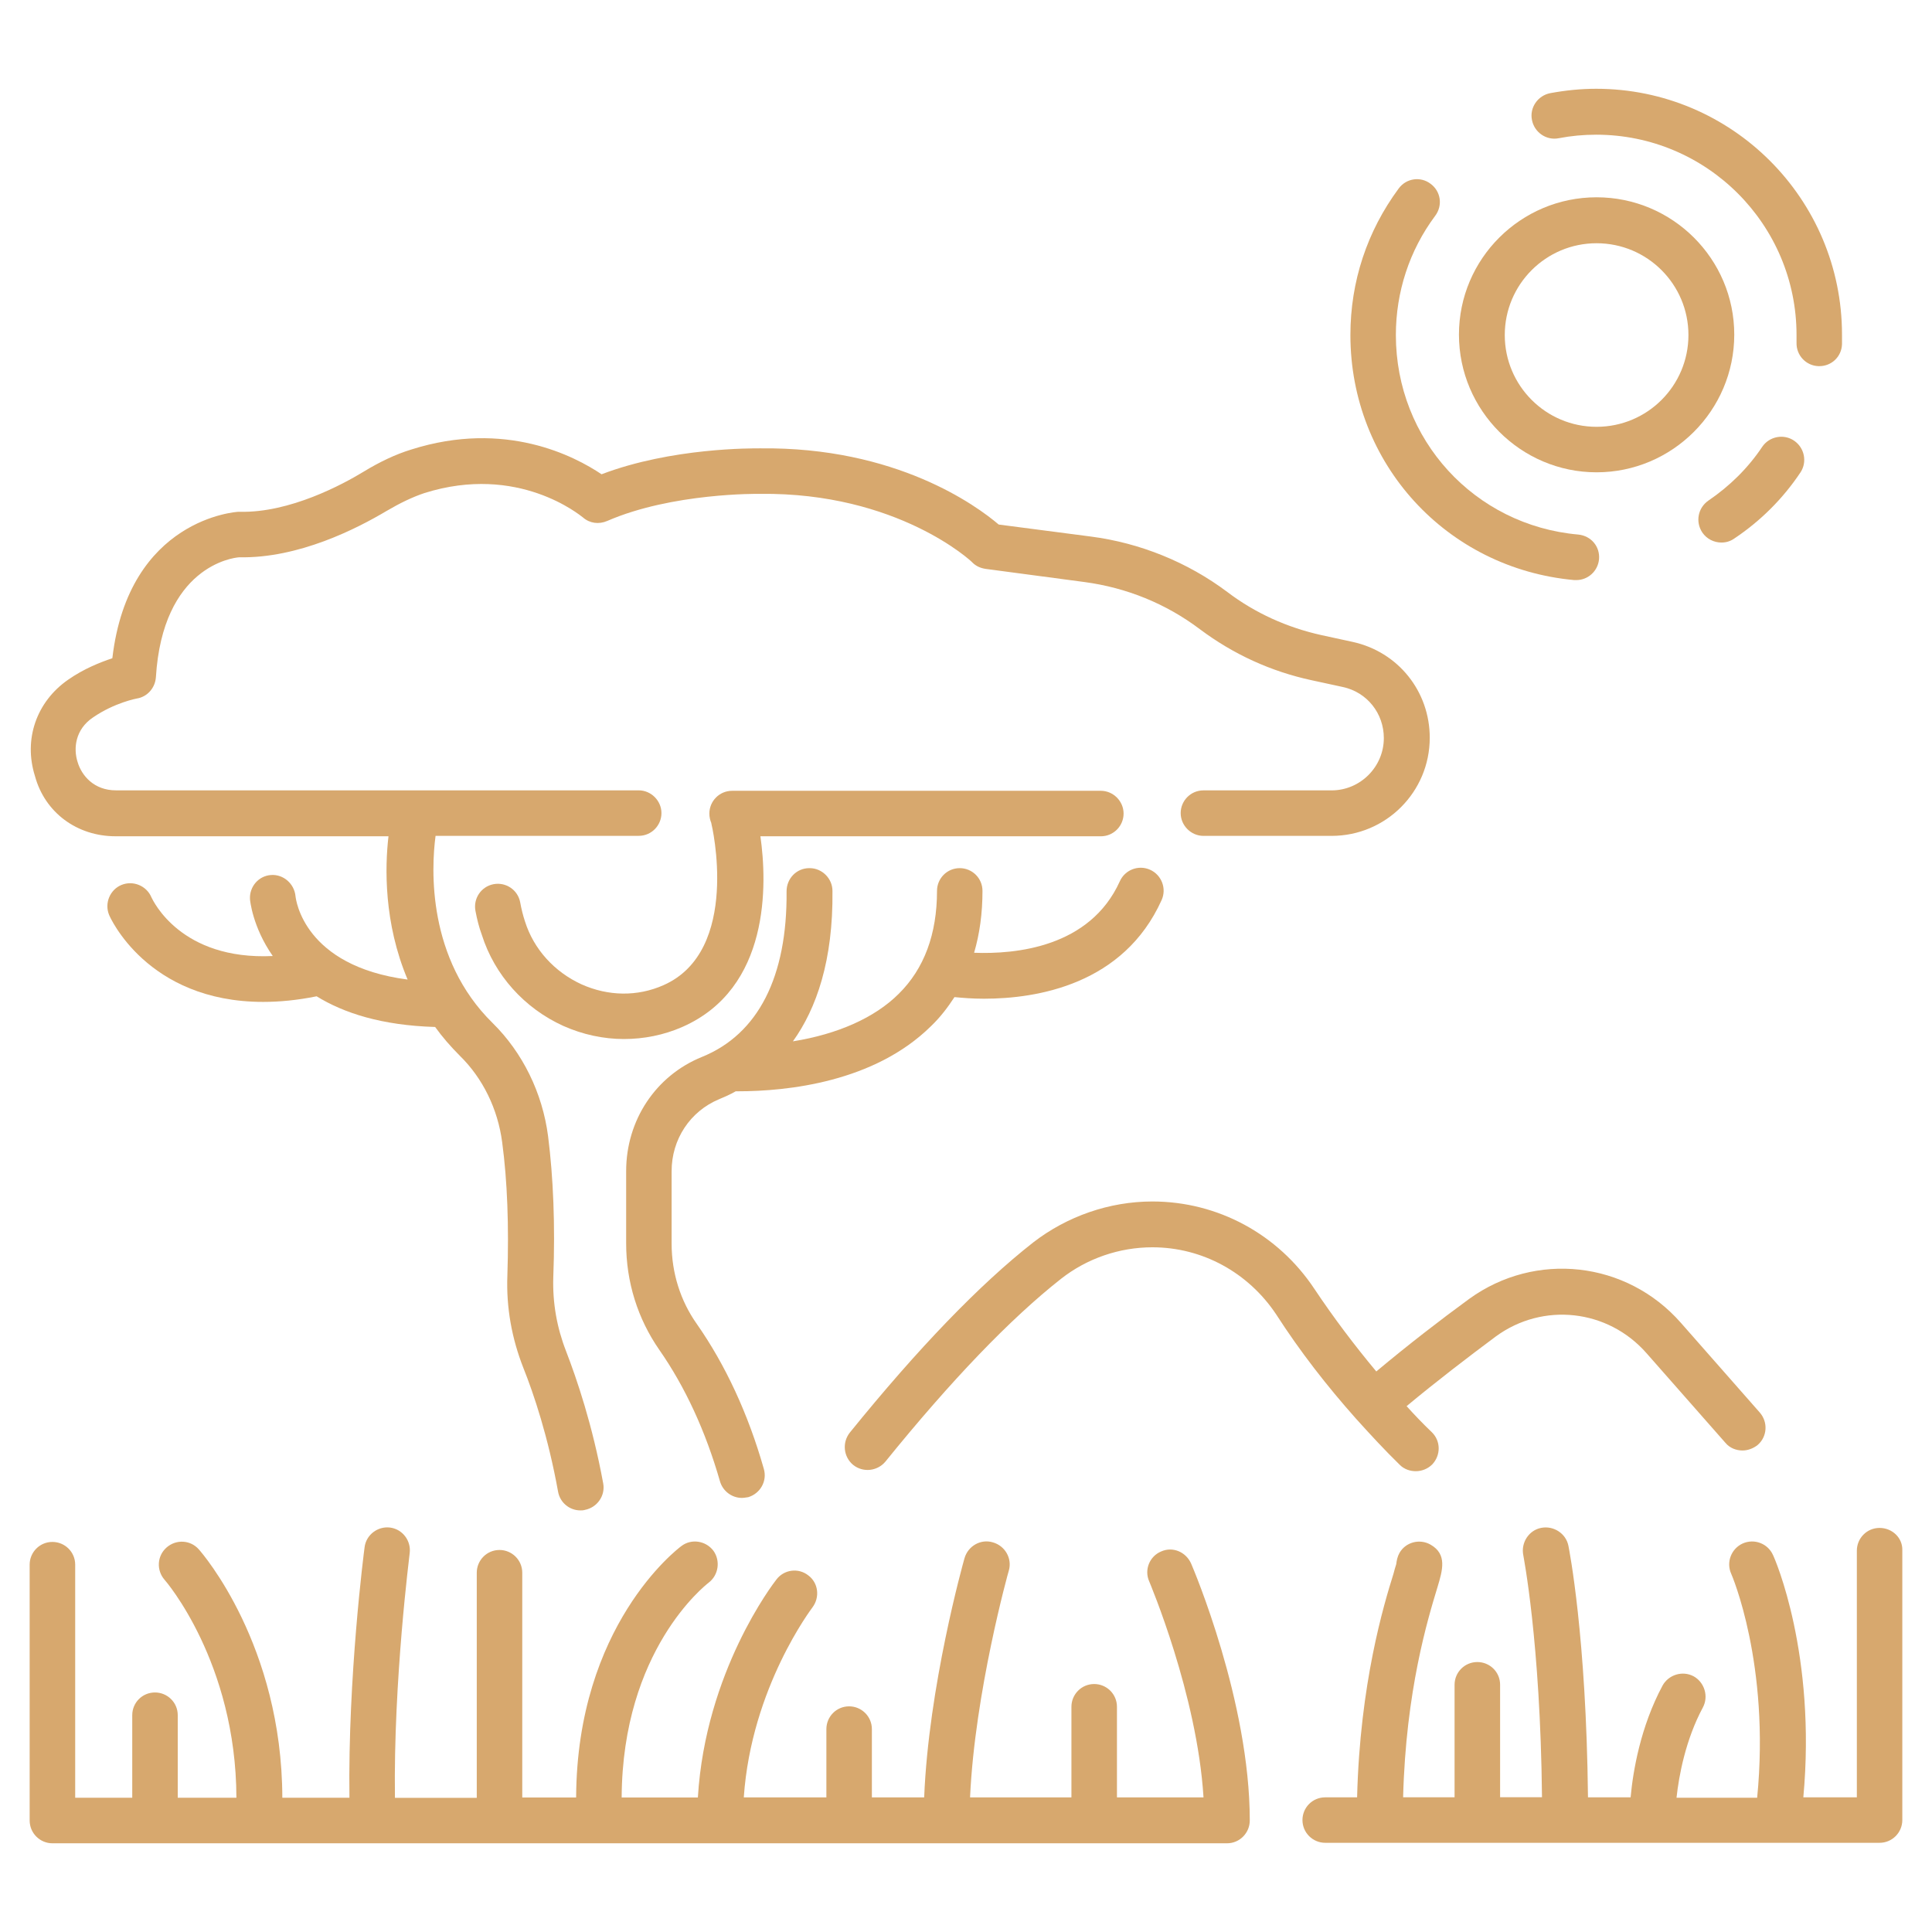 <?xml version="1.0" encoding="utf-8"?>
<!-- Generator: Adobe Illustrator 16.0.0, SVG Export Plug-In . SVG Version: 6.00 Build 0)  -->
<!DOCTYPE svg PUBLIC "-//W3C//DTD SVG 1.1//EN" "http://www.w3.org/Graphics/SVG/1.1/DTD/svg11.dtd">
<svg version="1.1" id="Calque_1" xmlns="http://www.w3.org/2000/svg" xmlns:xlink="http://www.w3.org/1999/xlink" x="0px" y="0px"
	 width="60px" height="60px" viewBox="0 0 60 60" enable-background="new 0 0 60 60" xml:space="preserve">
<g>
	<path fill="#D7A86E" d="M42.109,44.055L42.109,44.055c0.447,0.496,0.893,0.979,1.363,1.438c0.137,0.137,0.321,0.196,0.495,0.196
		c0.187,0,0.372-0.071,0.511-0.209c0.271-0.285,0.271-0.729-0.014-1.004c-0.273-0.26-0.533-0.533-0.781-0.807
		c0.955-0.793,1.896-1.512,2.776-2.168c1.461-1.066,3.472-0.844,4.672,0.52l2.455,2.789c0.136,0.162,0.334,0.236,0.531,0.236
		c0.161,0,0.335-0.063,0.472-0.174c0.297-0.26,0.321-0.707,0.063-1.004L52.2,41.08c-1.688-1.92-4.513-2.23-6.57-0.744
		c-0.917,0.67-1.896,1.426-2.888,2.256c-0.682-0.818-1.327-1.672-1.922-2.564c-1.127-1.698-3-2.715-5.032-2.715
		c-1.337,0-2.651,0.459-3.705,1.275c-1.661,1.303-3.571,3.285-5.689,5.9c-0.248,0.311-0.198,0.756,0.099,1.004
		c0.31,0.25,0.756,0.197,1.004-0.1c2.045-2.527,3.879-4.437,5.454-5.677c0.806-0.633,1.811-0.979,2.838-0.979
		c1.551,0,2.977,0.783,3.844,2.084C40.376,41.973,41.205,43.039,42.109,44.055L42.109,44.055z"/>
	<path fill="#D7A86E" d="M20.604,30.596c-0.806,0.357-1.71,0.346-2.541-0.025c-0.843-0.385-1.488-1.091-1.76-1.958
		c-0.062-0.186-0.111-0.385-0.149-0.595c-0.075-0.385-0.446-0.632-0.83-0.558c-0.384,0.075-0.632,0.446-0.558,0.831
		c0.049,0.26,0.111,0.508,0.198,0.743c0.396,1.252,1.326,2.281,2.528,2.826c0.607,0.271,1.251,0.408,1.884,0.408
		c0.62,0,1.239-0.123,1.81-0.373c2.739-1.201,2.64-4.448,2.429-5.923h10.572c0.396,0,0.707-0.322,0.707-0.706
		c0-0.385-0.321-0.707-0.707-0.707H22.737c-0.397,0-0.707,0.322-0.707,0.707c0,0.111,0.025,0.21,0.062,0.298v0.012
		C22.105,25.612,23.022,29.529,20.604,30.596L20.604,30.596z"/>
	<path fill="#D7A86E" d="M22.328,34.139c0.174-0.074,0.348-0.147,0.521-0.248h0.063c1.549,0,4.239-0.285,5.998-2.02
		c0.286-0.273,0.522-0.582,0.732-0.905c0.248,0.024,0.558,0.05,0.917,0.05c1.66,0,4.338-0.447,5.516-3.063
		c0.162-0.359,0-0.781-0.358-0.942c-0.358-0.161-0.78,0-0.94,0.359c-0.93,2.058-3.248,2.268-4.525,2.219
		c0.174-0.595,0.26-1.228,0.26-1.922c0-0.396-0.321-0.706-0.706-0.706c-0.397,0-0.706,0.322-0.706,0.706
		c0,1.339-0.397,2.417-1.19,3.198c-0.744,0.742-1.896,1.252-3.285,1.475c0.731-1.018,1.252-2.516,1.228-4.672
		c0-0.385-0.323-0.707-0.707-0.707h-0.012c-0.396,0-0.706,0.322-0.706,0.719c0.024,2.652-0.881,4.437-2.628,5.144
		c-1.437,0.582-2.354,1.969-2.354,3.545v2.244c0,1.201,0.359,2.342,1.029,3.307c0.805,1.154,1.438,2.529,1.883,4.078
		c0.087,0.311,0.372,0.521,0.682,0.521c0.062,0,0.137-0.015,0.198-0.023c0.372-0.113,0.595-0.498,0.483-0.881
		c-0.483-1.699-1.189-3.223-2.082-4.5c-0.508-0.719-0.781-1.586-0.781-2.49v-2.244C20.854,35.379,21.436,34.512,22.328,34.139
		L22.328,34.139z"/>
	<path fill="#D7A86E" d="M36.061,48.182c-0.359,0.148-0.533,0.57-0.371,0.93c0.012,0.037,1.487,3.496,1.686,6.707h-2.688v-2.813
		c0-0.396-0.321-0.707-0.707-0.707c-0.397,0-0.707,0.322-0.707,0.707v2.813h-3.148c0.148-3.262,1.189-7.004,1.204-7.043
		c0.108-0.371-0.112-0.768-0.497-0.877c-0.372-0.112-0.769,0.109-0.88,0.494c-0.05,0.174-1.115,3.99-1.252,7.426h-1.624v-2.12
		c0-0.396-0.323-0.707-0.707-0.707c-0.396,0-0.706,0.321-0.706,0.707v2.12h-2.565c0.235-3.422,2.12-5.877,2.132-5.899
		c0.235-0.312,0.186-0.758-0.125-0.992c-0.31-0.247-0.756-0.186-0.992,0.123c-0.099,0.125-2.206,2.863-2.441,6.771h-2.367
		c0.024-4.574,2.59-6.582,2.701-6.67c0.31-0.236,0.372-0.68,0.149-0.992c-0.235-0.311-0.682-0.383-0.992-0.148
		c-0.137,0.1-3.248,2.48-3.272,7.811h-1.673v-6.98c0-0.396-0.322-0.707-0.707-0.707c-0.396,0-0.706,0.322-0.706,0.707v6.99h-2.541
		c-0.05-3.656,0.458-7.561,0.458-7.6c0.049-0.385-0.223-0.742-0.607-0.793c-0.385-0.049-0.744,0.225-0.793,0.608
		c-0.024,0.172-0.521,4.039-0.471,7.783H8.768c-0.012-4.733-2.479-7.586-2.591-7.711c-0.259-0.298-0.706-0.322-1.003-0.062
		c-0.297,0.26-0.322,0.707-0.063,1.004c0.026,0.025,2.219,2.564,2.231,6.769H5.52v-2.565c0-0.396-0.322-0.705-0.707-0.705
		c-0.396,0-0.706,0.319-0.706,0.705v2.565H2.335v-7.24c0-0.396-0.323-0.705-0.708-0.705c-0.396,0-0.706,0.322-0.706,0.705v7.945
		c0,0.396,0.322,0.709,0.706,0.709h36.479c0.396,0,0.707-0.324,0.707-0.709c0-3.691-1.748-7.81-1.822-7.979
		C36.829,48.195,36.42,48.021,36.061,48.182L36.061,48.182z"/>
	<path fill="#D7A86E" d="M58.371,47.451c-0.396,0-0.705,0.322-0.705,0.707v7.66h-1.662c0.408-4.438-0.879-7.402-0.941-7.523
		c-0.16-0.361-0.582-0.521-0.942-0.361c-0.356,0.162-0.519,0.584-0.356,0.943c0.012,0.025,1.213,2.801,0.805,6.953h-2.504
		c0.074-0.693,0.285-1.811,0.817-2.801c0.187-0.348,0.05-0.783-0.284-0.969c-0.348-0.187-0.781-0.05-0.967,0.287
		c-0.683,1.274-0.918,2.651-0.992,3.471h-1.324c-0.053-5.021-0.584-7.687-0.607-7.81c-0.076-0.385-0.459-0.633-0.844-0.559
		c-0.385,0.073-0.633,0.459-0.559,0.842c0,0.024,0.532,2.666,0.582,7.524h-1.301V52.32c0-0.397-0.322-0.704-0.707-0.704
		c-0.396,0-0.707,0.321-0.707,0.704v3.496h-1.598c0.085-3.311,0.768-5.541,1.066-6.521c0.159-0.53,0.309-1.026-0.214-1.325
		c-0.346-0.197-0.78-0.072-0.966,0.26c-0.063,0.112-0.087,0.237-0.1,0.348c-0.024,0.076-0.062,0.199-0.086,0.299
		c-0.299,0.955-1.041,3.408-1.129,6.941h-0.99c-0.398,0-0.707,0.32-0.707,0.705c0,0.396,0.322,0.707,0.707,0.707h17.215
		c0.396,0,0.707-0.322,0.707-0.707v-8.379C59.09,47.762,58.768,47.451,58.371,47.451L58.371,47.451z"/>
	<path fill="#D7A86E" d="M3.587,25.971h8.478c-0.112,0.954-0.149,2.69,0.594,4.45C9.438,30,9.189,27.942,9.177,27.83
		c-0.037-0.383-0.372-0.681-0.756-0.656c-0.397,0.025-0.682,0.372-0.657,0.756c0,0.012,0.074,0.854,0.707,1.76
		c-2.864,0.135-3.718-1.724-3.768-1.822c-0.149-0.36-0.571-0.534-0.931-0.385c-0.359,0.148-0.532,0.57-0.384,0.93
		c0.013,0.038,1.166,2.702,4.784,2.702c0.508,0,1.054-0.051,1.661-0.174c0.843,0.52,2.021,0.904,3.681,0.953
		c0.223,0.312,0.483,0.609,0.769,0.896c0.706,0.692,1.178,1.646,1.313,2.688c0.161,1.201,0.211,2.59,0.161,4.14
		c-0.037,0.991,0.136,1.944,0.496,2.862c0.322,0.806,0.769,2.133,1.078,3.843c0.062,0.348,0.36,0.584,0.694,0.584
		c0.038,0,0.087,0,0.137-0.015c0.384-0.074,0.645-0.444,0.57-0.83c-0.335-1.819-0.818-3.233-1.153-4.102
		c-0.285-0.732-0.421-1.5-0.396-2.295c0.062-1.623,0-3.098-0.161-4.373c-0.174-1.352-0.793-2.604-1.723-3.521
		c-2.033-1.995-1.909-4.784-1.772-5.813h6.309c0.396,0,0.706-0.322,0.706-0.707c0-0.384-0.322-0.706-0.706-0.706H3.6
		c-0.682,0-1.066-0.459-1.19-0.88c-0.136-0.422-0.074-1.017,0.484-1.388c0.669-0.458,1.351-0.583,1.351-0.583
		c0.323-0.049,0.57-0.322,0.596-0.656c0.21-3.434,2.379-3.719,2.59-3.731c1.847,0.037,3.656-0.893,4.573-1.438
		c0.421-0.247,0.806-0.433,1.178-0.557c2.913-0.917,4.833,0.694,4.92,0.756c0.21,0.186,0.495,0.223,0.755,0.111
		c2.021-0.879,4.697-0.842,4.723-0.842h0.024c4.276-0.049,6.582,2.107,6.594,2.132c0.112,0.112,0.248,0.173,0.409,0.198l3.074,0.409
		c1.301,0.174,2.527,0.669,3.58,1.463c1.043,0.781,2.207,1.313,3.471,1.586l0.968,0.21c0.756,0.161,1.276,0.819,1.276,1.587
		c0,0.892-0.73,1.624-1.623,1.624h-3.979c-0.396,0-0.707,0.322-0.707,0.706c0,0.385,0.322,0.707,0.707,0.707h3.979
		c1.686,0,3.049-1.363,3.049-3.048c0-1.438-0.979-2.666-2.393-2.976l-0.967-0.21c-1.066-0.236-2.059-0.682-2.925-1.339
		c-1.238-0.929-2.714-1.525-4.239-1.723l-2.863-0.373c-0.682-0.583-3.186-2.417-7.412-2.366c-0.223,0-2.739-0.026-4.921,0.805
		c-0.83-0.558-2.987-1.697-5.912-0.768c-0.483,0.148-0.979,0.383-1.487,0.693c-0.633,0.385-2.281,1.277-3.831,1.24H7.405
		c-0.037,0-3.408,0.198-3.916,4.548c-0.372,0.125-0.881,0.323-1.376,0.669c-0.979,0.681-1.388,1.847-1.028,2.988
		C1.394,25.24,2.397,25.971,3.587,25.971L3.587,25.971z"/>
	<path fill="#D7A86E" d="M45.309,10.392c0,2.354,1.922,4.276,4.274,4.276c2.354,0,4.276-1.921,4.276-4.276
		c0-2.356-1.922-4.265-4.276-4.265S45.309,8.036,45.309,10.392L45.309,10.392z M49.583,7.554c1.575,0,2.853,1.276,2.853,2.851
		c0,1.574-1.276,2.85-2.853,2.85c-1.573,0-2.851-1.276-2.851-2.85C46.732,8.83,48.01,7.554,49.583,7.554z"/>
	<path fill="#D7A86E" d="M44.427,5.707c-0.309-0.236-0.756-0.174-0.991,0.149c-0.979,1.326-1.498,2.887-1.498,4.549
		c0,3.991,2.985,7.25,6.953,7.61h0.063c0.357,0,0.668-0.272,0.705-0.644c0.037-0.397-0.247-0.731-0.645-0.77
		c-3.224-0.285-5.664-2.95-5.664-6.197c0-1.338,0.422-2.627,1.215-3.693C44.813,6.388,44.749,5.942,44.427,5.707L44.427,5.707z"/>
	<path fill="#D7A86E" d="M55.721,13.688c-0.324-0.223-0.771-0.137-0.992,0.186c-0.447,0.67-1.019,1.227-1.674,1.673
		c-0.322,0.224-0.41,0.658-0.187,0.992c0.136,0.198,0.358,0.31,0.594,0.31c0.14,0,0.272-0.037,0.397-0.124
		c0.817-0.546,1.513-1.239,2.059-2.058C56.128,14.344,56.041,13.911,55.721,13.688L55.721,13.688z"/>
	<path fill="#D7A86E" d="M56.5,11.371c0.384,0,0.693-0.297,0.705-0.682v-0.297c0-4.213-3.419-7.635-7.635-7.635
		c-0.482,0-0.953,0.049-1.426,0.136c-0.383,0.074-0.645,0.446-0.568,0.831c0.072,0.384,0.445,0.645,0.83,0.569
		c0.385-0.074,0.768-0.11,1.164-0.11c3.434,0,6.223,2.788,6.223,6.222v0.235c-0.012,0.397,0.298,0.719,0.682,0.731H56.5L56.5,11.371
		z"/>
</g>
</svg>
